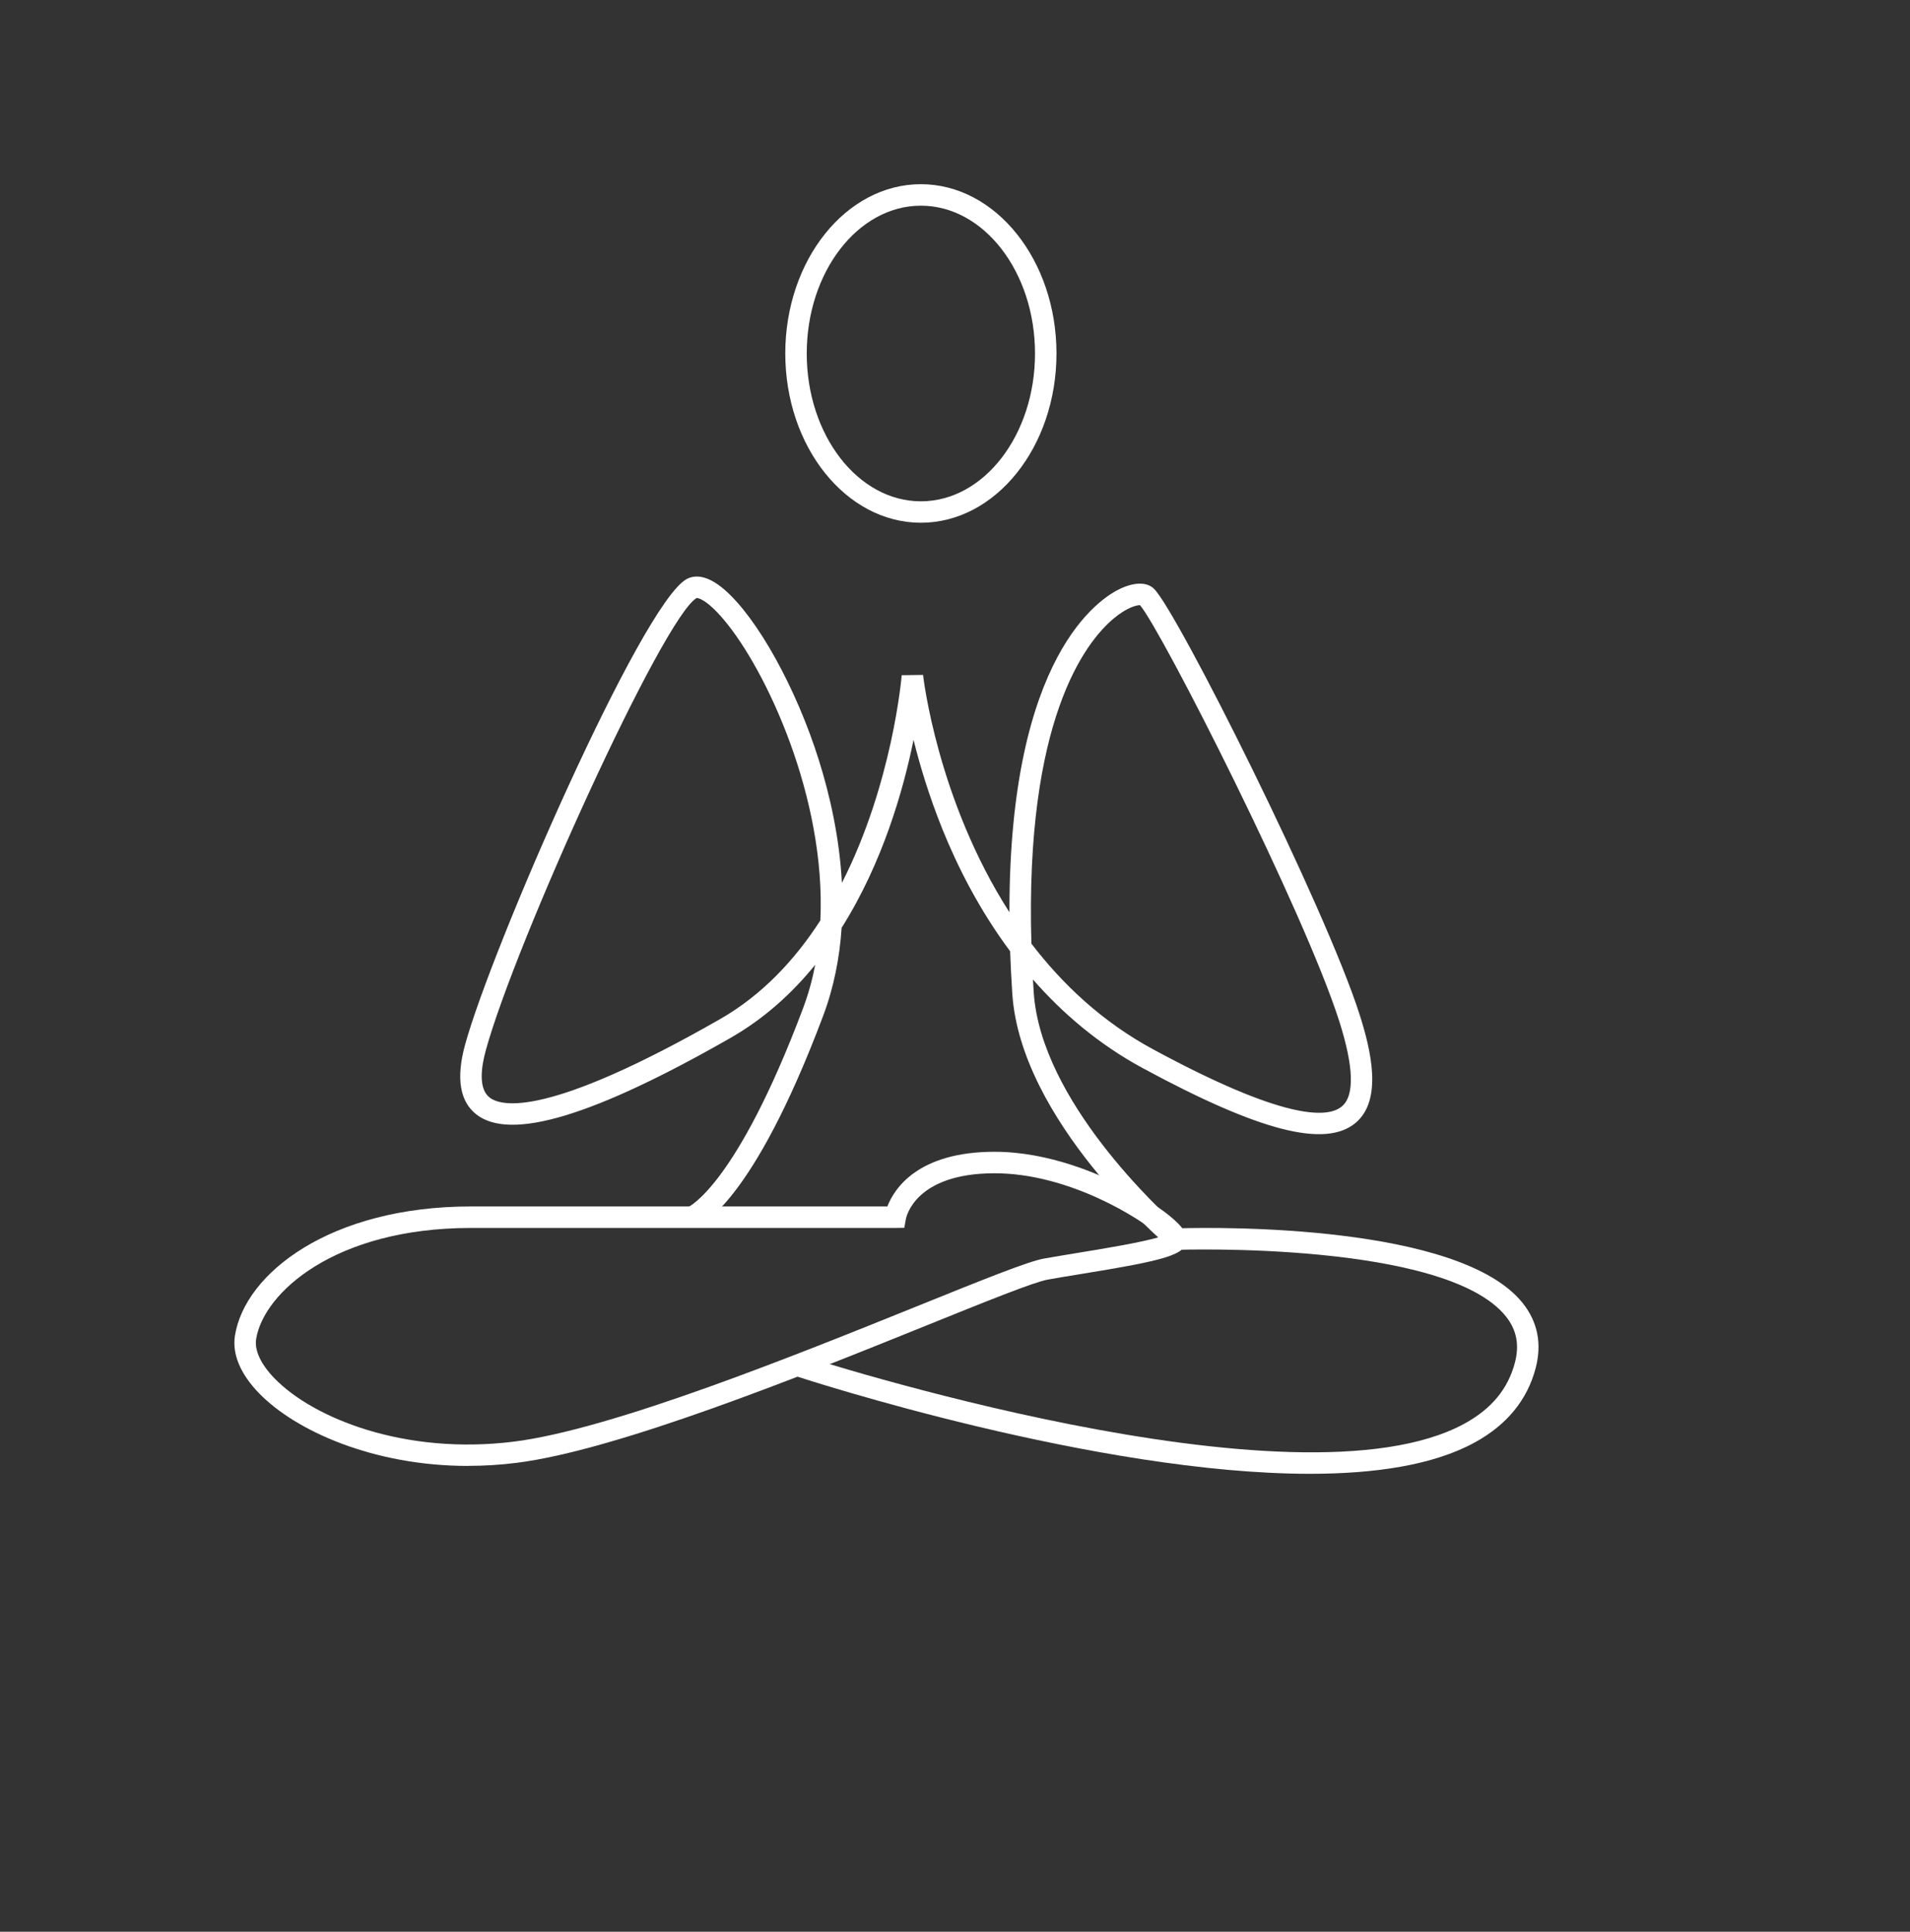 <svg xmlns="http://www.w3.org/2000/svg" id="Calque_3_-_copie" data-name="Calque 3 - copie" viewBox="0 0 534 540.12"><rect x="0" y="0" width="534" height="540.12" fill="#333333" stroke="none"/><defs><style>      .cls-1 {        fill: #fff;      }    </style></defs><path class="cls-1" d="M366.23,412.08c-59.55,0-139.85-26.03-144.23-27.47l1.87-5.7c1.38.45,138.33,44.86,185.5,19.18,7.6-4.14,12.24-9.73,14.17-17.09,1.3-4.96.48-9.19-2.53-12.94-16.9-21.1-91.29-18.63-92.04-18.6l-1.16.04-.89-.75c-1.69-1.43-41.54-35.48-43.9-70.88-.27-4.12-.47-8.08-.61-11.9-8.66-11.63-14.74-23.75-18.91-34.08-3.77-9.34-6.35-18-8.09-25.03-2.87,14.11-8.67,34.43-20.11,52.56-.54,8.19-2.12,16.53-5.18,24.66-19.77,52.57-34.24,58.6-35.82,59.12l-1.86-5.71-.1.04c.13-.05,13.51-5.96,32.16-55.56,1.5-3.97,2.62-8.06,3.42-12.22-6.45,7.96-14.26,15.07-23.71,20.47-38.19,21.83-61.41,28.83-70.99,21.41-4.67-3.62-5.75-10.16-3.21-19.46,7.37-26.99,49.32-123.19,61.9-130.22,2-1.12,5.47-1.53,10.59,2.88,9.25,7.96,20.12,27.59,26.45,47.74,3,9.57,5.76,21.5,6.43,34.3,14.17-27.82,16.68-57.62,16.72-58.08l5.97-.08c.05.51,3.98,34.94,24.15,66.37-.1-72.04,25.45-87.9,31.02-90.49,4.01-1.87,7.43-1.86,9.37.01,6.46,6.22,47.9,88.97,57.5,119.04,3.19,9.98,6.53,23.98-1.16,30.36-8.5,7.04-26.83,2.3-59.45-15.34-12.39-6.7-22.49-15.4-30.71-24.79.07,1.19.14,2.39.22,3.61,2.01,30.16,35.16,60.82,40.93,65.95,10.24-.28,78.03-1.24,95.75,20.88,4.21,5.26,5.44,11.39,3.65,18.22-2.34,8.92-8.1,15.93-17.11,20.83-11.56,6.3-27.82,8.72-46,8.72ZM288.36,263.84c8.7,11.38,19.82,21.87,34,29.54,36.04,19.5,48.59,19.47,52.77,16,3.63-3.01,3.38-11.05-.72-23.91-9.78-30.63-49.64-109.22-55.69-116.27,0,0-.01,0-.02,0-.87,0-3.6.58-7.44,3.82-7.77,6.57-24.72,28.19-22.9,90.83ZM194.81,167.2s-.02,0-.02,0c-9.35,5.24-50.8,96.57-58.99,126.55-1.26,4.62-2.1,10.66,1.1,13.13,3.33,2.58,16.25,5.6,64.33-21.88,11.92-6.81,21.09-16.74,28.13-27.65,1.6-34.25-15.18-70.13-27.02-84.11-4.96-5.86-7.29-6.04-7.54-6.04Z"></path><path class="cls-1" d="M130.91,409.88c-26.53,0-48.3-9.82-58.48-20.32-5.21-5.37-7.55-10.93-6.75-16.06,2.73-17.53,26.78-36.17,65.98-36.17h116.43c1.91-4.94,8.49-15.29,29.99-15.29,15.08,0,29.21,6.2,36.29,9.89,1.79.93,17.48,9.27,17.48,14.5,0,4.47-6.02,5.94-29.75,9.81-3.36.55-6.54,1.07-9.21,1.55-3.89.7-17.75,6.3-33.8,12.79-34.41,13.9-86.41,34.91-114.71,38.44-4.6.58-9.1.84-13.47.84ZM131.67,343.34c-38.08,0-58.04,18.18-60.06,31.09-.49,3.15,1.33,7.04,5.13,10.96,10.86,11.19,36.43,21.5,66.9,17.7,27.53-3.44,79.09-24.27,113.21-38.05,17.7-7.15,30.48-12.31,34.98-13.13,2.72-.49,5.92-1.01,9.31-1.57,7.28-1.19,18.67-3.04,23.42-4.6-5.67-5.07-25.72-17.69-46.48-17.69-22.25,0-24.71,12.26-24.81,12.78l-.44,2.47-2.51.04h-118.65Z"></path><path class="cls-1" d="M257.46,146.16c-20.9,0-37.91-21.23-37.91-47.33s17-47.33,37.91-47.33,37.91,21.23,37.91,47.33-17,47.33-37.91,47.33ZM257.46,57.51c-17.59,0-31.91,18.54-31.91,41.33s14.31,41.33,31.91,41.33,31.91-18.54,31.91-41.33-14.31-41.33-31.91-41.33Z"></path></svg>